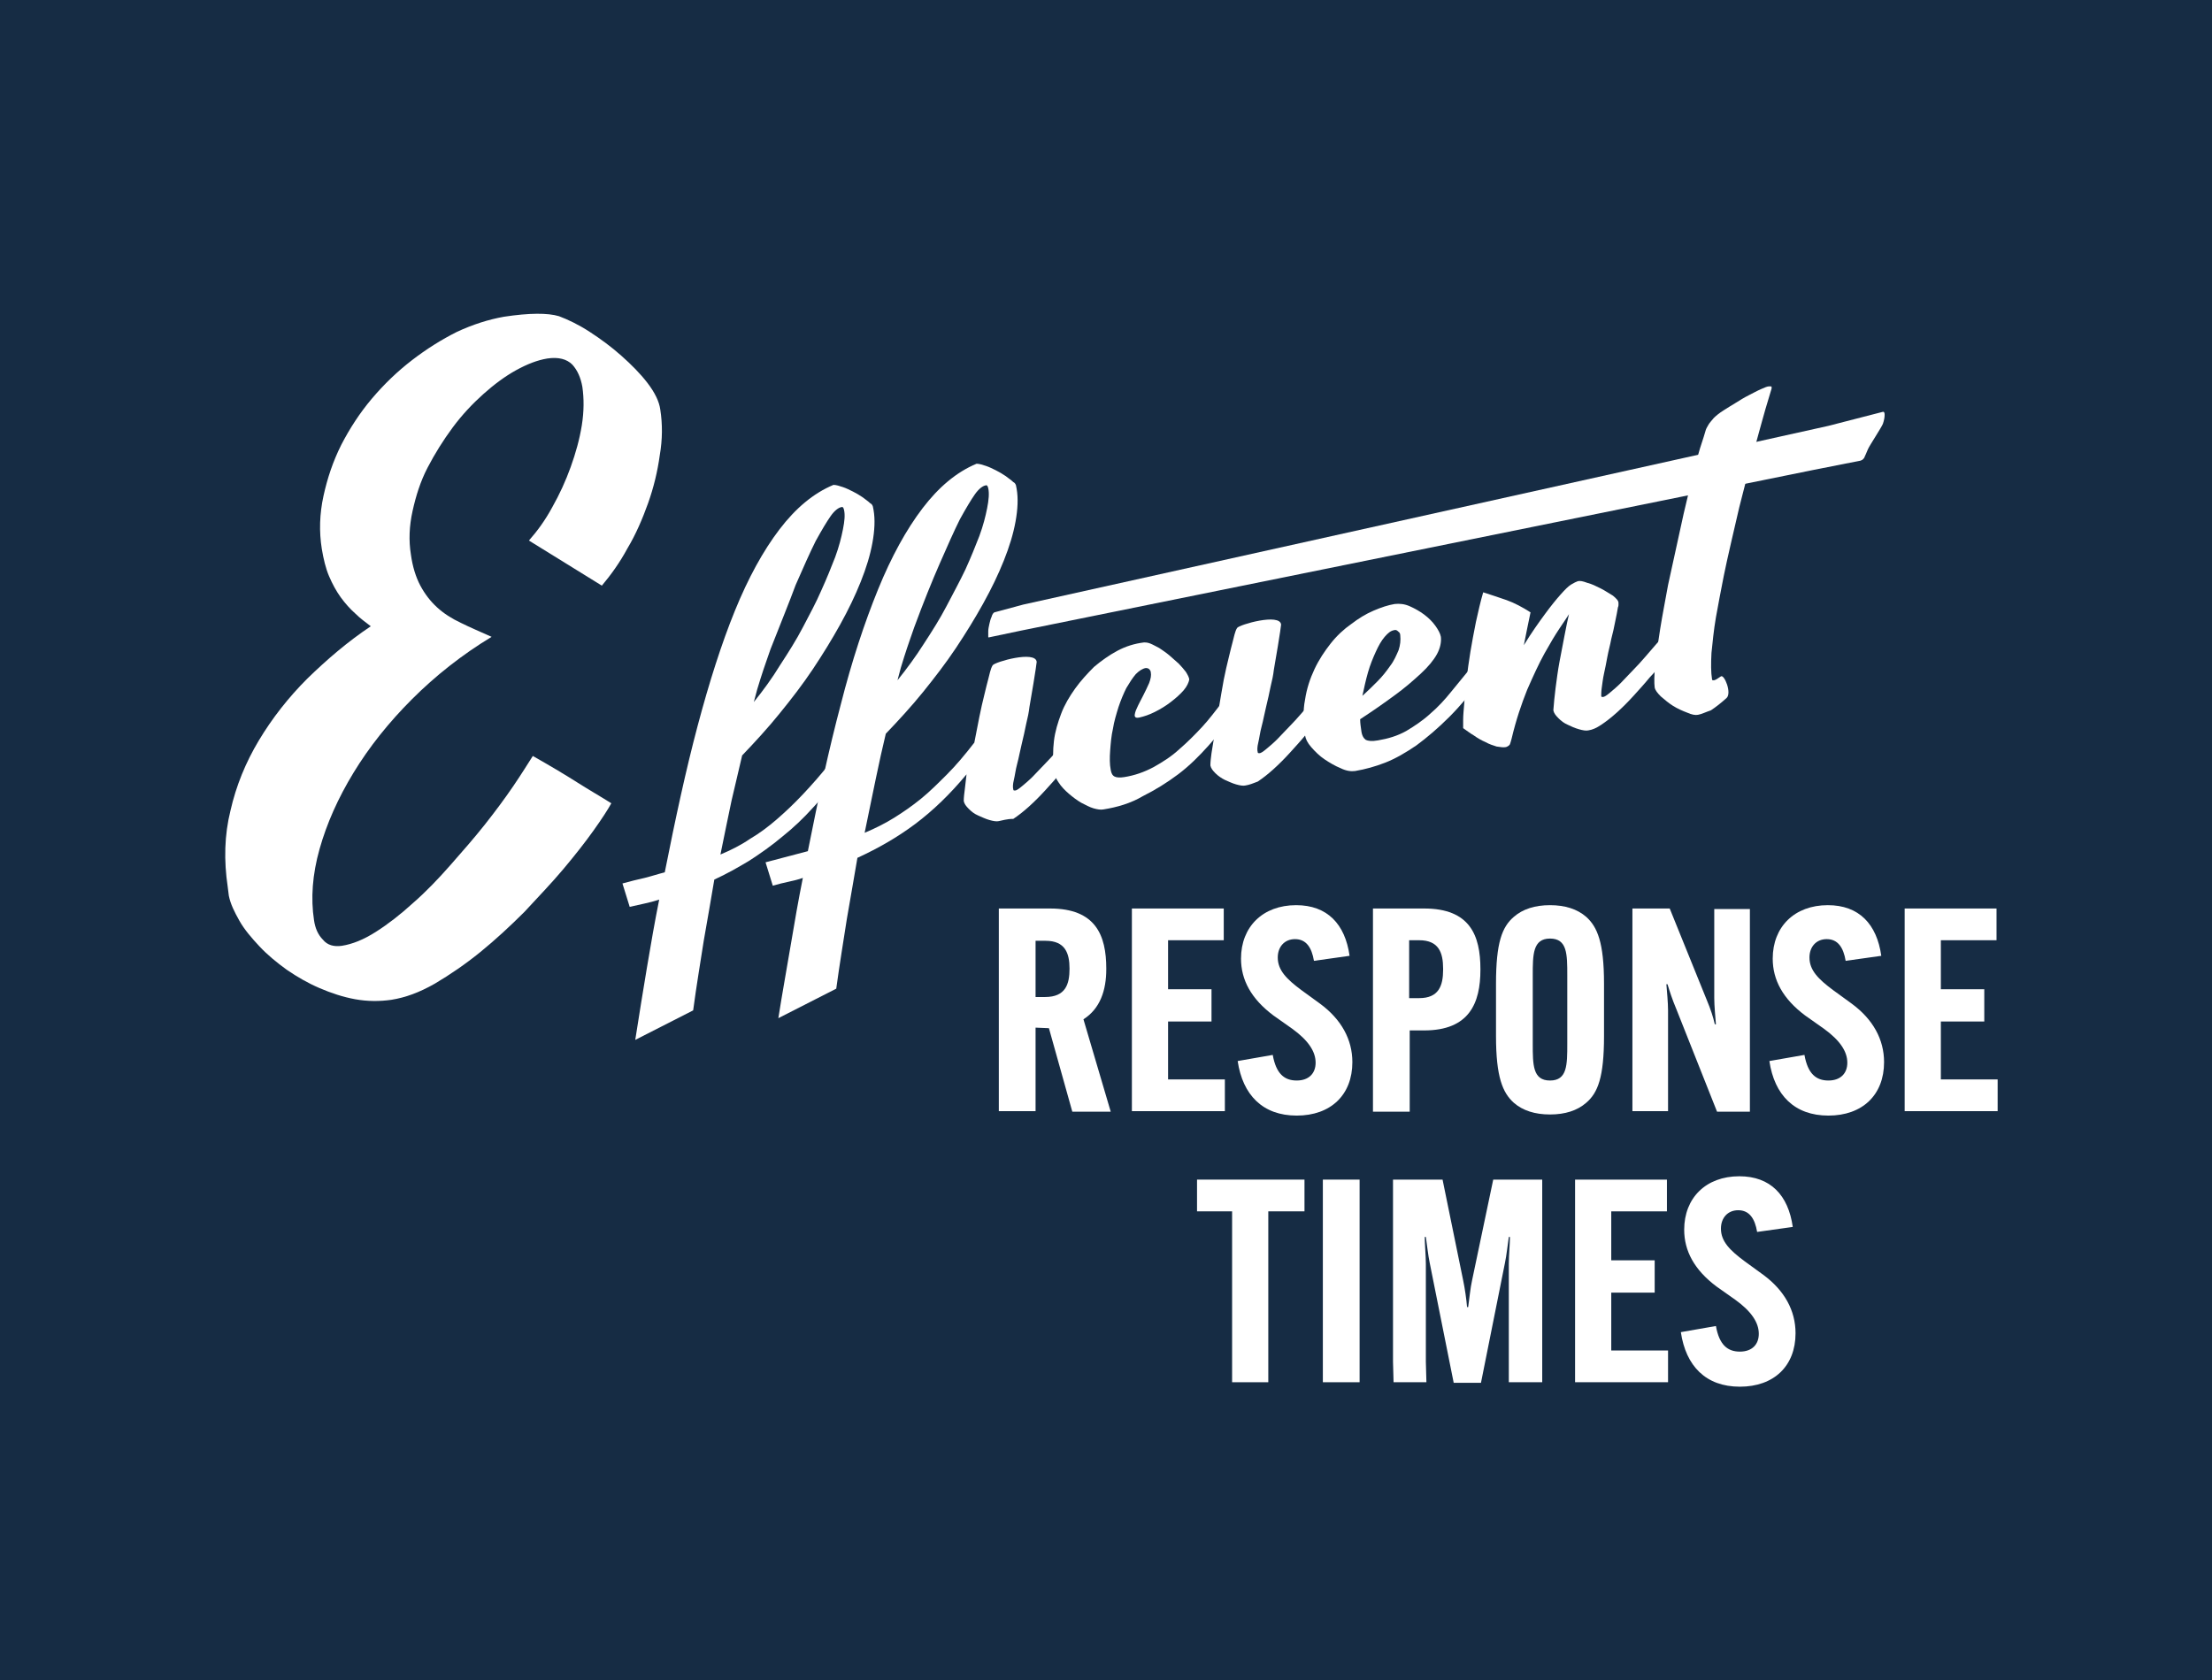 <?xml version="1.0" encoding="utf-8"?>
<!-- Generator: Adobe Illustrator 27.0.0, SVG Export Plug-In . SVG Version: 6.00 Build 0)  -->
<svg version="1.1" id="Layer_1" xmlns="http://www.w3.org/2000/svg" xmlns:xlink="http://www.w3.org/1999/xlink" x="0px" y="0px"
	 viewBox="0 0 397.3 301.8" style="enable-background:new 0 0 397.3 301.8;" xml:space="preserve">
<rect x="0" y="0" width="397.3" height="301.8" fill="#808080" stroke="none"/>
<style type="text/css">
	.st0{fill:#162C44;}
	.st1{fill:#FFFFFF;}
</style>
<rect x="-4.2" y="-4.8" transform="matrix(1 -4.061815e-03 4.061815e-03 1 -0.611 0.808)" class="st0" width="405.8" height="311.4"/>
<g>
	<path class="st1" d="M95,97.1c1.5-1.7,2.9-3.6,4.2-6c1.3-2.3,2.4-4.7,3.3-7.2s1.6-5,2-7.5s0.4-4.8,0.1-6.9c-0.3-1.7-0.9-3-1.8-4
		c-1-1-2.5-1.4-4.5-1.1c-1.8,0.3-3.6,1-5.6,2.1s-4,2.6-5.9,4.3c-1.9,1.7-3.8,3.7-5.5,6s-3.2,4.7-4.5,7.2s-2.1,5.1-2.7,7.8
		c-0.6,2.7-0.7,5.3-0.3,7.8c0.3,2.2,0.9,4.1,1.7,5.6c0.8,1.5,1.8,2.8,3,3.9s2.6,2,4.3,2.8c1.6,0.8,3.5,1.6,5.5,2.5
		c-5.3,3.2-10.1,7-14.3,11.2c-4.2,4.2-7.7,8.6-10.5,13.2c-2.8,4.6-4.8,9.1-6.1,13.7c-1.3,4.6-1.6,8.9-1,12.8
		c0.2,1.4,0.7,2.6,1.6,3.5c0.8,1,2,1.3,3.4,1.1c1.9-0.3,3.9-1.1,6.1-2.5s4.4-3.1,6.7-5.2c2.3-2,4.5-4.3,6.7-6.8s4.3-4.9,6.2-7.3
		c1.9-2.4,3.6-4.7,5.1-6.9s2.6-4,3.5-5.4c3,1.7,5.7,3.3,7.9,4.7c2.2,1.4,4.3,2.6,6.2,3.8c-0.6,1.1-1.7,2.8-3.2,4.9
		c-1.5,2.1-3.3,4.4-5.4,6.9s-4.5,5-7,7.7c-2.6,2.6-5.2,5-7.9,7.2c-2.7,2.2-5.5,4.1-8.2,5.7c-2.8,1.6-5.3,2.5-7.8,2.9
		c-2.1,0.3-4.3,0.3-6.5-0.1c-2.2-0.4-4.3-1.1-6.4-2c-2.1-0.9-4-2-5.9-3.3c-1.8-1.3-3.5-2.7-4.9-4.2s-2.7-3-3.6-4.6s-1.6-3-1.9-4.5
		l-0.2-1.6c-0.7-4.7-0.6-9.3,0.5-13.7c1-4.4,2.7-8.6,5.1-12.6c2.4-4,5.3-7.7,8.7-11.1c3.5-3.4,7.2-6.6,11.4-9.4
		c-0.9-0.7-1.9-1.4-2.8-2.3c-0.9-0.8-1.8-1.8-2.6-2.9s-1.5-2.4-2.1-3.8s-1-3.1-1.3-4.9c-0.5-3.1-0.4-6.3,0.3-9.5s1.7-6.2,3.2-9.2
		c1.5-2.9,3.3-5.7,5.5-8.3c2.2-2.6,4.6-4.9,7.2-6.9s5.3-3.7,8.1-5.1c2.8-1.3,5.6-2.2,8.4-2.7c4.6-0.7,7.9-0.7,9.9-0.1
		c1.6,0.6,3.5,1.5,5.5,2.8s3.9,2.7,5.7,4.3c1.8,1.6,3.4,3.2,4.7,4.9c1.3,1.7,2.1,3.3,2.3,4.8c0.4,2.6,0.4,5.3-0.1,8.2
		c-0.4,2.9-1.1,5.8-2.1,8.6c-1,2.8-2.2,5.6-3.7,8.1c-1.4,2.6-3,4.8-4.6,6.7L95,97.1z"/>
	<path class="st1" d="M151.4,138.5c-1.7,2.4-3.5,4.6-5.3,6.5c-1.8,2-3.6,3.7-5.6,5.3c-1.9,1.6-3.9,3-5.9,4.3c-2,1.2-4.1,2.4-6.3,3.4
		c-0.6,3.5-1.2,7.1-1.9,11c-0.6,3.9-1.3,8-1.9,12.5l-10.4,5.3c0.7-4.5,1.4-8.8,2.1-13s1.4-8.2,2.2-12.2c-0.9,0.3-1.7,0.5-2.6,0.7
		s-1.8,0.4-2.7,0.6l-1.3-4.2c1.4-0.4,2.7-0.7,4-1c1.2-0.3,2.4-0.7,3.6-1c1.9-9.6,3.8-18.4,5.9-26.3s4.3-14.8,6.7-20.7
		c2.4-5.9,5.1-10.8,8-14.6s6.1-6.5,9.7-8c0.5,0,1.1,0.2,1.7,0.4c0.6,0.2,1.2,0.5,1.8,0.8s1.1,0.6,1.7,1c0.5,0.4,1,0.7,1.4,1.1
		c0.2,0.1,0.3,0.2,0.4,0.4c0.1,0.1,0.1,0.4,0.2,0.8c0.3,1.7,0.2,3.7-0.2,5.9c-0.4,2.2-1.1,4.5-2.1,7s-2.2,5-3.7,7.7s-3.1,5.3-4.9,8
		c-1.8,2.7-3.8,5.3-6,8c-2.1,2.6-4.4,5.1-6.7,7.5c-0.6,2.5-1.2,5.2-1.9,8.1c-0.6,2.9-1.3,6.2-2,9.7c1.9-0.8,3.7-1.7,5.3-2.8
		c1.7-1,3.3-2.2,4.8-3.5s3.1-2.8,4.7-4.5c1.6-1.7,3.3-3.6,5-5.8L151.4,138.5z M138.4,116.6c-0.2,0.6-0.5,1.4-0.8,2.3
		c-0.3,0.8-0.6,1.8-1,3s-0.8,2.6-1.2,4.2c1.7-2.1,3.3-4.3,4.7-6.6c1.5-2.3,2.9-4.5,4.1-6.8c1.2-2.3,2.4-4.5,3.3-6.6
		c1-2.2,1.8-4.2,2.5-6c0.7-1.9,1.1-3.5,1.4-5c0.3-1.5,0.4-2.6,0.2-3.5c-0.1-0.4-0.2-0.6-0.5-0.5c-0.5,0.1-1.2,0.6-1.9,1.6
		s-1.6,2.5-2.7,4.5c-1,2-2.2,4.7-3.6,7.9C141.8,108.1,140.2,112,138.4,116.6z"/>
	<path class="st1" d="M179.4,147.5c-0.4,0.1-1,0-1.7-0.2s-1.3-0.5-2-0.8s-1.2-0.7-1.7-1.2s-0.8-0.9-0.9-1.4c0-0.7,0.1-1.4,0.2-2.2
		c0.1-0.8,0.2-1.7,0.3-2.6c-2.9,3.5-6,6.5-9.2,8.9s-6.7,4.4-10.4,6.1c-0.6,3.4-1.2,7.1-1.9,11c-0.6,3.9-1.3,8.1-1.9,12.5l-10.4,5.3
		c0.7-4.5,1.5-8.8,2.2-13s1.4-8.2,2.2-12.2c-0.8,0.3-1.7,0.5-2.6,0.7c-0.9,0.2-1.8,0.4-2.8,0.7l-1.3-4.2l7.6-2
		c1.9-9.6,3.8-18.4,5.9-26.3c2-7.9,4.3-14.8,6.7-20.7c2.4-5.9,5.1-10.8,8-14.6s6.1-6.5,9.7-8c0.5,0,1.1,0.2,1.7,0.4
		c0.6,0.2,1.2,0.5,1.8,0.8s1.1,0.6,1.7,1c0.5,0.4,1,0.7,1.4,1.1c0.2,0.1,0.3,0.2,0.4,0.4c0.1,0.1,0.1,0.4,0.2,0.8
		c0.3,1.7,0.2,3.7-0.2,5.9c-0.4,2.2-1.1,4.5-2.1,7s-2.2,5-3.7,7.7s-3.1,5.3-4.9,8c-1.8,2.7-3.8,5.3-5.9,7.9
		c-2.1,2.6-4.4,5.1-6.7,7.5c-0.6,2.5-1.2,5.2-1.8,8.1c-0.6,3-1.3,6.2-2,9.7c1.9-0.8,3.7-1.7,5.3-2.7s3.2-2.1,4.8-3.4
		c1.6-1.3,3.1-2.8,4.7-4.4c1.6-1.6,3.2-3.5,4.9-5.7c0.3-1.6,0.6-3.1,0.9-4.6c0.3-1.5,0.6-2.8,0.9-4c0.3-1.2,0.5-2.1,0.7-2.8
		c0.2-0.7,0.4-1.9,0.8-2.5c0.4-0.6,7.7-2.7,7.9-0.6c0,0.4-1.1,7.1-1.3,8.1c-0.1,0.9-0.3,1.9-0.6,3.1c-0.2,1.1-0.5,2.3-0.8,3.6
		c-0.3,1.2-0.5,2.4-0.8,3.5s-0.4,2.1-0.6,2.9s-0.2,1.4-0.1,1.7c0,0.2,0.1,0.2,0.3,0.2c0.3,0,0.7-0.3,1.3-0.8s1.2-1,1.9-1.7
		s1.4-1.5,2.2-2.3s1.5-1.6,2.2-2.4c0.7-0.8,1.3-1.5,1.9-2.2c0.6-0.7,1-1.1,1.3-1.5l2.2,1.8c-0.5,0.7-1.2,1.6-2,2.6s-1.6,2.1-2.6,3.1
		c-0.9,1.1-1.9,2.2-2.9,3.3s-2,2.1-3,3s-1.9,1.6-2.8,2.2C180.8,147.1,180,147.4,179.4,147.5z M164.2,112.7c-0.2,0.6-0.5,1.4-0.8,2.3
		c-0.3,0.8-0.6,1.8-1,3s-0.8,2.6-1.2,4.2c1.7-2.1,3.3-4.3,4.7-6.5c1.5-2.3,2.9-4.5,4.1-6.8c1.2-2.3,2.4-4.5,3.4-6.6
		c1-2.2,1.8-4.2,2.5-6c0.7-1.9,1.1-3.5,1.4-5c0.3-1.5,0.4-2.7,0.2-3.6c-0.1-0.4-0.2-0.6-0.5-0.5c-0.5,0.1-1.2,0.6-1.9,1.6
		s-1.6,2.5-2.7,4.5c-1,2-2.2,4.7-3.6,7.9S165.9,108.1,164.2,112.7z"/>
	<path class="st1" d="M198.2,145.4c-0.5,0.1-1.1,0-1.8-0.2s-1.4-0.6-2.2-1c-0.7-0.4-1.5-1-2.2-1.6s-1.4-1.3-1.9-2.1
		c-0.2-0.3-0.4-0.6-0.5-1s-0.2-0.9-0.3-1.5c-0.2-1.6-0.2-3.2,0-4.9s0.7-3.3,1.3-4.9c0.6-1.6,1.5-3.1,2.5-4.5s2.2-2.7,3.4-3.9
		c1.3-1.1,2.7-2.1,4.2-2.9s3.1-1.3,4.8-1.5c0.2,0,0.6,0,1.1,0.2s1,0.5,1.6,0.8c0.6,0.4,1.2,0.8,1.8,1.3s1.1,1,1.7,1.5
		c0.5,0.5,0.9,1,1.3,1.5c0.3,0.5,0.6,1,0.6,1.4c-0.1,0.5-0.4,1.2-1,1.9c-0.6,0.7-1.4,1.4-2.3,2.1c-0.9,0.7-1.9,1.3-2.9,1.8
		c-1,0.5-1.9,0.8-2.8,1c-0.5,0.1-0.7,0-0.8-0.3c0-0.3,0.1-0.8,0.4-1.4c0.3-0.7,0.7-1.4,1.1-2.2c0.4-0.8,0.8-1.6,1.1-2.3
		c0.3-0.8,0.4-1.4,0.3-1.9c0-0.2-0.1-0.4-0.3-0.6c-0.1-0.1-0.3-0.2-0.6-0.2c-0.6,0.1-1.2,0.5-1.8,1.1c-0.6,0.7-1.1,1.5-1.7,2.5
		c-0.5,1-1,2.2-1.4,3.4c-0.4,1.3-0.8,2.6-1,3.9c-0.3,1.3-0.4,2.6-0.5,3.9s-0.1,2.5,0.1,3.5c0.1,0.6,0.3,1,0.7,1.2s1,0.2,1.7,0.1
		c1.9-0.3,3.6-0.9,5.3-1.8c1.6-0.9,3.2-1.9,4.6-3.2c1.4-1.2,2.8-2.6,4.1-4s2.4-2.9,3.5-4.3c0.4,0.3,0.8,0.6,1.3,0.9s0.9,0.5,1.1,0.7
		c-1.4,2.1-3,4.1-4.7,6c-1.7,1.9-3.5,3.7-5.5,5.2s-4.1,2.8-6.3,3.9C203.1,144.3,200.7,145,198.2,145.4z"/>
	<path class="st1" d="M266.6,121.4c-2.2,2.9-4.3,5.4-6.3,7.4s-4,3.7-5.9,5.1c-1.9,1.3-3.8,2.4-5.6,3.1c-1.8,0.7-3.6,1.2-5.4,1.5
		c-0.7,0.1-1.6,0-2.6-0.5c-1-0.4-2-1-2.9-1.6s-1.7-1.4-2.4-2.2s-1-1.5-1.1-2.1c-0.3-2.3-0.4-4.4,0-6.4c0.3-2,0.9-3.8,1.7-5.5
		s1.8-3.2,2.9-4.6c1.1-1.4,2.4-2.6,3.7-3.5c1.3-1,2.6-1.8,4-2.4s2.6-1,3.8-1.2c0.9-0.1,1.8,0,2.7,0.4s1.8,0.9,2.6,1.5
		c0.8,0.6,1.5,1.3,2,2s0.9,1.4,1,2c0.1,0.9-0.1,2-0.7,3.1s-1.6,2.3-2.9,3.5c-1.3,1.2-2.9,2.6-4.7,3.9c-1.9,1.4-3.9,2.8-6.2,4.3
		c0,0.7,0.1,1.3,0.2,2c0.1,0.9,0.4,1.4,0.8,1.7c0.4,0.2,1.1,0.3,2.2,0.1c1.8-0.3,3.5-0.8,5.1-1.7c1.5-0.9,3-1.9,4.3-3.1
		c1.4-1.2,2.6-2.5,3.8-4s2.4-2.9,3.6-4.4L266.6,121.4z M250.4,113.2c-0.6,0.1-1.1,0.5-1.7,1.2c-0.6,0.7-1.1,1.6-1.6,2.7
		s-1,2.3-1.4,3.7c-0.4,1.4-0.7,2.8-1,4.2c0.9-0.8,1.8-1.7,2.7-2.6s1.6-1.8,2.3-2.8c0.7-0.9,1.1-1.9,1.5-2.8c0.3-0.9,0.4-1.8,0.3-2.7
		c0-0.2-0.1-0.5-0.3-0.6C250.9,113.2,250.7,113.1,250.4,113.2z"/>
	<path class="st1" d="M274.9,110c-0.2,0.9-0.4,1.9-0.6,2.9s-0.4,2-0.6,3c1.4-2.3,2.7-4.1,3.8-5.6c1.1-1.5,2-2.6,2.8-3.5
		s1.4-1.5,1.9-1.8s0.9-0.5,1.2-0.6c0.4-0.1,0.9,0,1.7,0.3c0.8,0.2,1.6,0.6,2.4,1s1.5,0.9,2.2,1.3c0.6,0.5,1,0.9,1,1.3
		c0,0.1,0,0.2,0,0.3s0,0.3-0.1,0.5c-0.1,0.7-0.3,1.6-0.5,2.6s-0.4,2-0.7,3.1c-0.2,1.1-0.5,2.1-0.7,3.2s-0.4,2.1-0.6,3
		s-0.3,1.8-0.4,2.5s-0.1,1.2-0.1,1.5c0,0.2,0.1,0.2,0.3,0.2c0.3,0,0.7-0.3,1.3-0.8c0.6-0.5,1.2-1,1.9-1.7c0.7-0.7,1.4-1.5,2.2-2.3
		c0.8-0.8,1.5-1.6,2.2-2.4s1.3-1.5,1.9-2.2s1-1.1,1.3-1.5c0.3,0.2,0.7,0.5,1.1,0.8s0.8,0.6,1.1,0.9c-0.5,0.7-1.2,1.6-2,2.6
		s-1.6,2.1-2.6,3.1c-0.9,1.1-1.9,2.2-2.9,3.3c-1,1.1-2,2.1-3,3s-1.9,1.6-2.8,2.2c-0.9,0.6-1.6,0.9-2.3,1c-0.4,0.1-1,0-1.7-0.2
		s-1.4-0.5-2-0.8c-0.7-0.3-1.2-0.7-1.7-1.2s-0.8-0.9-0.9-1.4c0.1-1.2,0.2-2.5,0.4-4c0.2-1.5,0.4-3.1,0.7-4.7
		c0.3-1.6,0.6-3.2,0.9-4.7c0.3-1.6,0.6-3,0.9-4.3l0.1,0.1c-0.4,0.7-1.1,1.7-1.9,2.9c-0.8,1.2-1.7,2.7-2.7,4.5s-2,4-3.1,6.5
		c-1,2.5-2,5.4-2.8,8.8c-0.1,0.4-0.2,0.7-0.3,1c-0.1,0.2-0.4,0.4-0.7,0.5c-0.5,0.1-1,0-1.7-0.1c-0.6-0.2-1.3-0.4-2-0.8
		c-0.7-0.3-1.4-0.7-2.1-1.2c-0.7-0.4-1.3-0.9-1.9-1.3c0-0.2,0-0.6,0-1.5c0-0.8,0.1-1.8,0.2-3s0.2-2.6,0.4-4.2s0.4-3.2,0.7-5
		c0.3-1.7,0.6-3.5,1-5.4c0.4-1.8,0.8-3.6,1.3-5.3c1.3,0.4,2.7,0.9,4.2,1.4C272,108.3,273.5,109.1,274.9,110z"/>
	<path class="st1" d="M305,128.4c-0.5,0.1-1.1,0-2-0.4c-0.8-0.3-1.7-0.7-2.5-1.2s-1.5-1.1-2.2-1.7c-0.6-0.6-1-1.1-1.1-1.6
		c-0.1-0.8-0.1-2.2,0.1-4.1s0.5-4,0.9-6.5s0.9-5,1.4-7.8c0.6-2.8,2.2-10.1,2.8-12.8l0.9-3.8c0.5-2,1-3.9,1.4-5.6s0.9-3.2,1.3-4.4
		c0.1-0.3,0.2-0.7,0.3-1c0.1-0.4,0.3-0.8,0.5-1.1c0.2-0.4,0.6-0.8,1-1.3c0.4-0.4,1-0.9,1.8-1.4c0.6-0.4,1.3-0.8,2.1-1.3
		s1.6-1,2.4-1.4s1.5-0.8,2.2-1.1c0.7-0.3,1.1-0.5,1.5-0.5c0.3,0,0.4,0,0.4,0.1v0.1c0,0,0,0.1,0,0.2c-0.1,0.3-0.3,1-0.6,2
		c-0.3,1-0.7,2.3-1.1,3.8s-0.9,3.2-1.4,5.1s-1,3.9-1.6,6.1l-1.1,4.3c-0.6,2.6-2.3,9.8-2.8,12.4s-1,5.1-1.4,7.4s-0.6,4.5-0.8,6.4
		c-0.1,1.9-0.1,3.5,0.1,4.7c0,0.2,0.1,0.2,0.3,0.2c0.3,0,0.7-0.3,1.3-0.7c0.6-0.4,2,3,1,3.9s-1.9,1.6-2.8,2.2
		C306.4,127.9,305.6,128.3,305,128.4z"/>
	<path class="st1" d="M338.1,74l-9.7,2.5l-144.6,32.1l-5.2,1.4c-0.2,0.1-0.4,0.4-0.5,0.8c-0.2,0.4-0.3,0.9-0.4,1.3
		c-0.1,0.5-0.2,0.9-0.2,1.3s0,0.7,0,1c0,0.1,0,0.1,0.1,0.1l0,0l5.7-1.2l142.5-28.9l8.1-1.6c0.2,0,0.4-0.1,0.6-0.2
		c0.1-0.1,0.2-0.2,0.3-0.3c0.2-0.4,0.4-0.9,0.7-1.6s2.5-4,2.7-4.6s0.3-1.1,0.3-1.6C338.5,74.1,338.4,73.9,338.1,74z"/>
	<path class="st1" d="M223.7,141.1c-0.4,0.1-1,0-1.7-0.2s-1.3-0.5-2-0.8c-0.6-0.3-1.2-0.7-1.7-1.2s-0.8-0.9-0.9-1.4
		c0-0.7,0.1-1.4,0.2-2.2c0.1-0.8,1.9-11.7,2.2-13.2s0.6-2.8,0.9-4s0.5-2.1,0.7-2.8c0.2-0.7,0.4-1.9,0.8-2.5c0.4-0.6,7.7-2.7,7.9-0.6
		c0,0.4-1.1,7.1-1.3,8.1c-0.1,0.9-0.3,1.9-0.6,3.1c-0.2,1.1-0.5,2.3-0.8,3.6c-0.3,1.2-0.5,2.4-0.8,3.5s-0.4,2.1-0.6,2.9
		s-0.2,1.4-0.1,1.7c0,0.2,0.1,0.2,0.3,0.2c0.3,0,0.7-0.3,1.3-0.8s1.2-1,1.9-1.7s1.4-1.5,2.2-2.3s1.5-1.6,2.2-2.4
		c0.7-0.8,1.3-1.5,1.9-2.2c0.6-0.7,1-1.1,1.3-1.5l2.2,1.8c-0.5,0.7-1.2,1.6-2,2.6c-0.8,1-1.6,2.1-2.6,3.1c-0.9,1.1-1.9,2.2-2.9,3.3
		s-2,2.1-3,3s-1.9,1.6-2.8,2.2C225.1,140.7,224.4,141,223.7,141.1z"/>
	<g>
		<path class="st1" d="M186,184.6v11.3v3.7h-6.6v-3.7v-29v-3.7h9.2c8.2,0,10.1,4.8,10.1,10.8v0.1c0,3.8-1.1,7.1-4.1,9l4.9,16.6h-6.9
			l-4.2-15L186,184.6L186,184.6z M186,179.1h1.7c3.7,0,4.4-2.3,4.4-5.1l0,0c0-2.8-0.8-5-4.3-5H186V179.1L186,179.1L186,179.1z"/>
		<path class="st1" d="M209.8,183.5v10.4H220v5.7h-16.7v-3.7v-29v-3.7h16.5v5.7h-10v8.8h7.8v5.8H209.8L209.8,183.5z"/>
		<path class="st1" d="M228.6,189.5c0.6,3.4,2.1,4.6,4.3,4.6s3.4-1.3,3.4-3.2c0-2-1.3-4-4.2-6.1l-3.4-2.4c-4-3-5.8-6.4-5.8-10.2
			c0-5.7,3.9-9.6,9.9-9.6c5.6,0,8.8,3.4,9.6,9.1l-6.4,0.9c-0.4-2.4-1.4-3.9-3.4-3.9c-1.9,0-3.1,1.4-3.1,3.3c0,2.3,1.6,3.9,4.3,5.9
			l3.3,2.4c3.8,2.8,5.8,6.4,5.8,10.5c0,5.9-3.9,9.6-10,9.6s-9.7-3.7-10.6-9.8L228.6,189.5z"/>
		<path class="st1" d="M246.6,195.9v-29v-3.7h9.2c8.2,0,10.1,4.8,10.1,10.9v0.1c0,6-2,10.9-10.1,10.9h-2.6V196v3.7h-6.6L246.6,195.9
			z M254.9,179.3c3.5,0,4.3-2.2,4.3-5.1V174c0-2.9-0.8-5.1-4.3-5.1h-1.8v10.4L254.9,179.3L254.9,179.3z"/>
		<path class="st1" d="M271.9,198.1c-2-1.8-3.2-4.6-3.2-12v-9.4c0-7.4,1.1-10.2,3.2-12c1.6-1.4,3.8-2.1,6.5-2.1s4.9,0.7,6.5,2.1
			c2,1.8,3.2,4.6,3.2,12v9.4c0,7.4-1.1,10.2-3.2,12c-1.6,1.4-3.8,2.1-6.5,2.1C275.7,200.2,273.5,199.5,271.9,198.1z M281.5,187.5
			v-12.3c0-3.8,0-6.6-3.1-6.6s-3.1,2.9-3.1,6.6v12.3c0,3.8,0,6.6,3.1,6.6S281.5,191.3,281.5,187.5z"/>
		<path class="st1" d="M299.9,163.2l6.6,16.3c0.8,1.9,1.2,3.2,1.5,4.5h0.2c-0.1-1.3-0.3-3.3-0.3-4.7V167v-3.7h6.4v3.7v29v3.7h-5.9
			l-7.3-18.4c-0.8-1.9-1.2-3.2-1.6-4.5h-0.2c0.1,1.3,0.3,3.3,0.3,4.7v14.4v3.7h-6.4v-3.7v-29v-3.7H299.9L299.9,163.2L299.9,163.2z"
			/>
		<path class="st1" d="M324.1,189.5c0.6,3.4,2.1,4.6,4.3,4.6c2.2,0,3.4-1.3,3.4-3.2c0-2-1.3-4-4.2-6.1l-3.4-2.4
			c-4-3-5.8-6.4-5.8-10.2c0-5.7,3.9-9.6,9.9-9.6c5.6,0,8.8,3.4,9.6,9.1l-6.4,0.9c-0.4-2.4-1.4-3.9-3.4-3.9c-1.9,0-3.1,1.4-3.1,3.3
			c0,2.3,1.6,3.9,4.3,5.9l3.3,2.4c3.8,2.8,5.8,6.4,5.8,10.5c0,5.9-3.9,9.6-10,9.6s-9.7-3.7-10.6-9.8L324.1,189.5z"/>
		<path class="st1" d="M348.6,183.5v10.4h10.2v5.7h-16.7v-3.7v-29v-3.7h16.5v5.7h-10v8.8h7.8v5.8H348.6L348.6,183.5z"/>
	</g>
	<g>
		<path class="st1" d="M227.8,217.6v27v3.7h-6.5v-3.7v-27H215v-5.7h19.3v5.7H227.8z"/>
		<path class="st1" d="M244.2,211.9v3.7v29v3.7h-6.6v-3.7v-29v-3.7H244.2z"/>
		<path class="st1" d="M250.2,244.6v-29v-3.7h8.9l3.7,18.1c0.3,1.4,0.6,3.5,0.7,4.8h0.2c0.2-1.4,0.4-3.5,0.7-4.8l3.8-18.1h8.8v3.7
			v29v3.7h-6v-3.7V227c0-1.5,0.2-3.5,0.2-4.8H271c-0.2,1.3-0.4,3.3-0.7,4.7l-4.3,21.5h-4.9l-4.3-21.5c-0.3-1.4-0.5-3.4-0.7-4.7h-0.2
			c0,1.3,0.2,3.4,0.2,4.8v17.6l0.1,3.7h-5.9L250.2,244.6z"/>
		<path class="st1" d="M289.4,232.2v10.4h10.2v5.7h-16.7v-3.7v-29v-3.7h16.5v5.7h-10v8.8h7.8v5.8H289.4L289.4,232.2z"/>
		<path class="st1" d="M308.2,238.2c0.6,3.4,2.1,4.6,4.3,4.6c2.2,0,3.4-1.3,3.4-3.2c0-2-1.3-4-4.2-6.1l-3.4-2.4
			c-4-3-5.8-6.4-5.8-10.2c0-5.7,3.9-9.6,9.9-9.6c5.6,0,8.8,3.4,9.6,9.1l-6.4,0.9c-0.4-2.4-1.4-3.9-3.4-3.9c-1.9,0-3.1,1.4-3.1,3.3
			c0,2.3,1.6,3.9,4.3,5.9l3.3,2.4c3.8,2.8,5.8,6.4,5.8,10.5c0,5.9-3.9,9.6-10,9.6s-9.7-3.7-10.6-9.8L308.2,238.2z"/>
	</g>
</g>
</svg>

